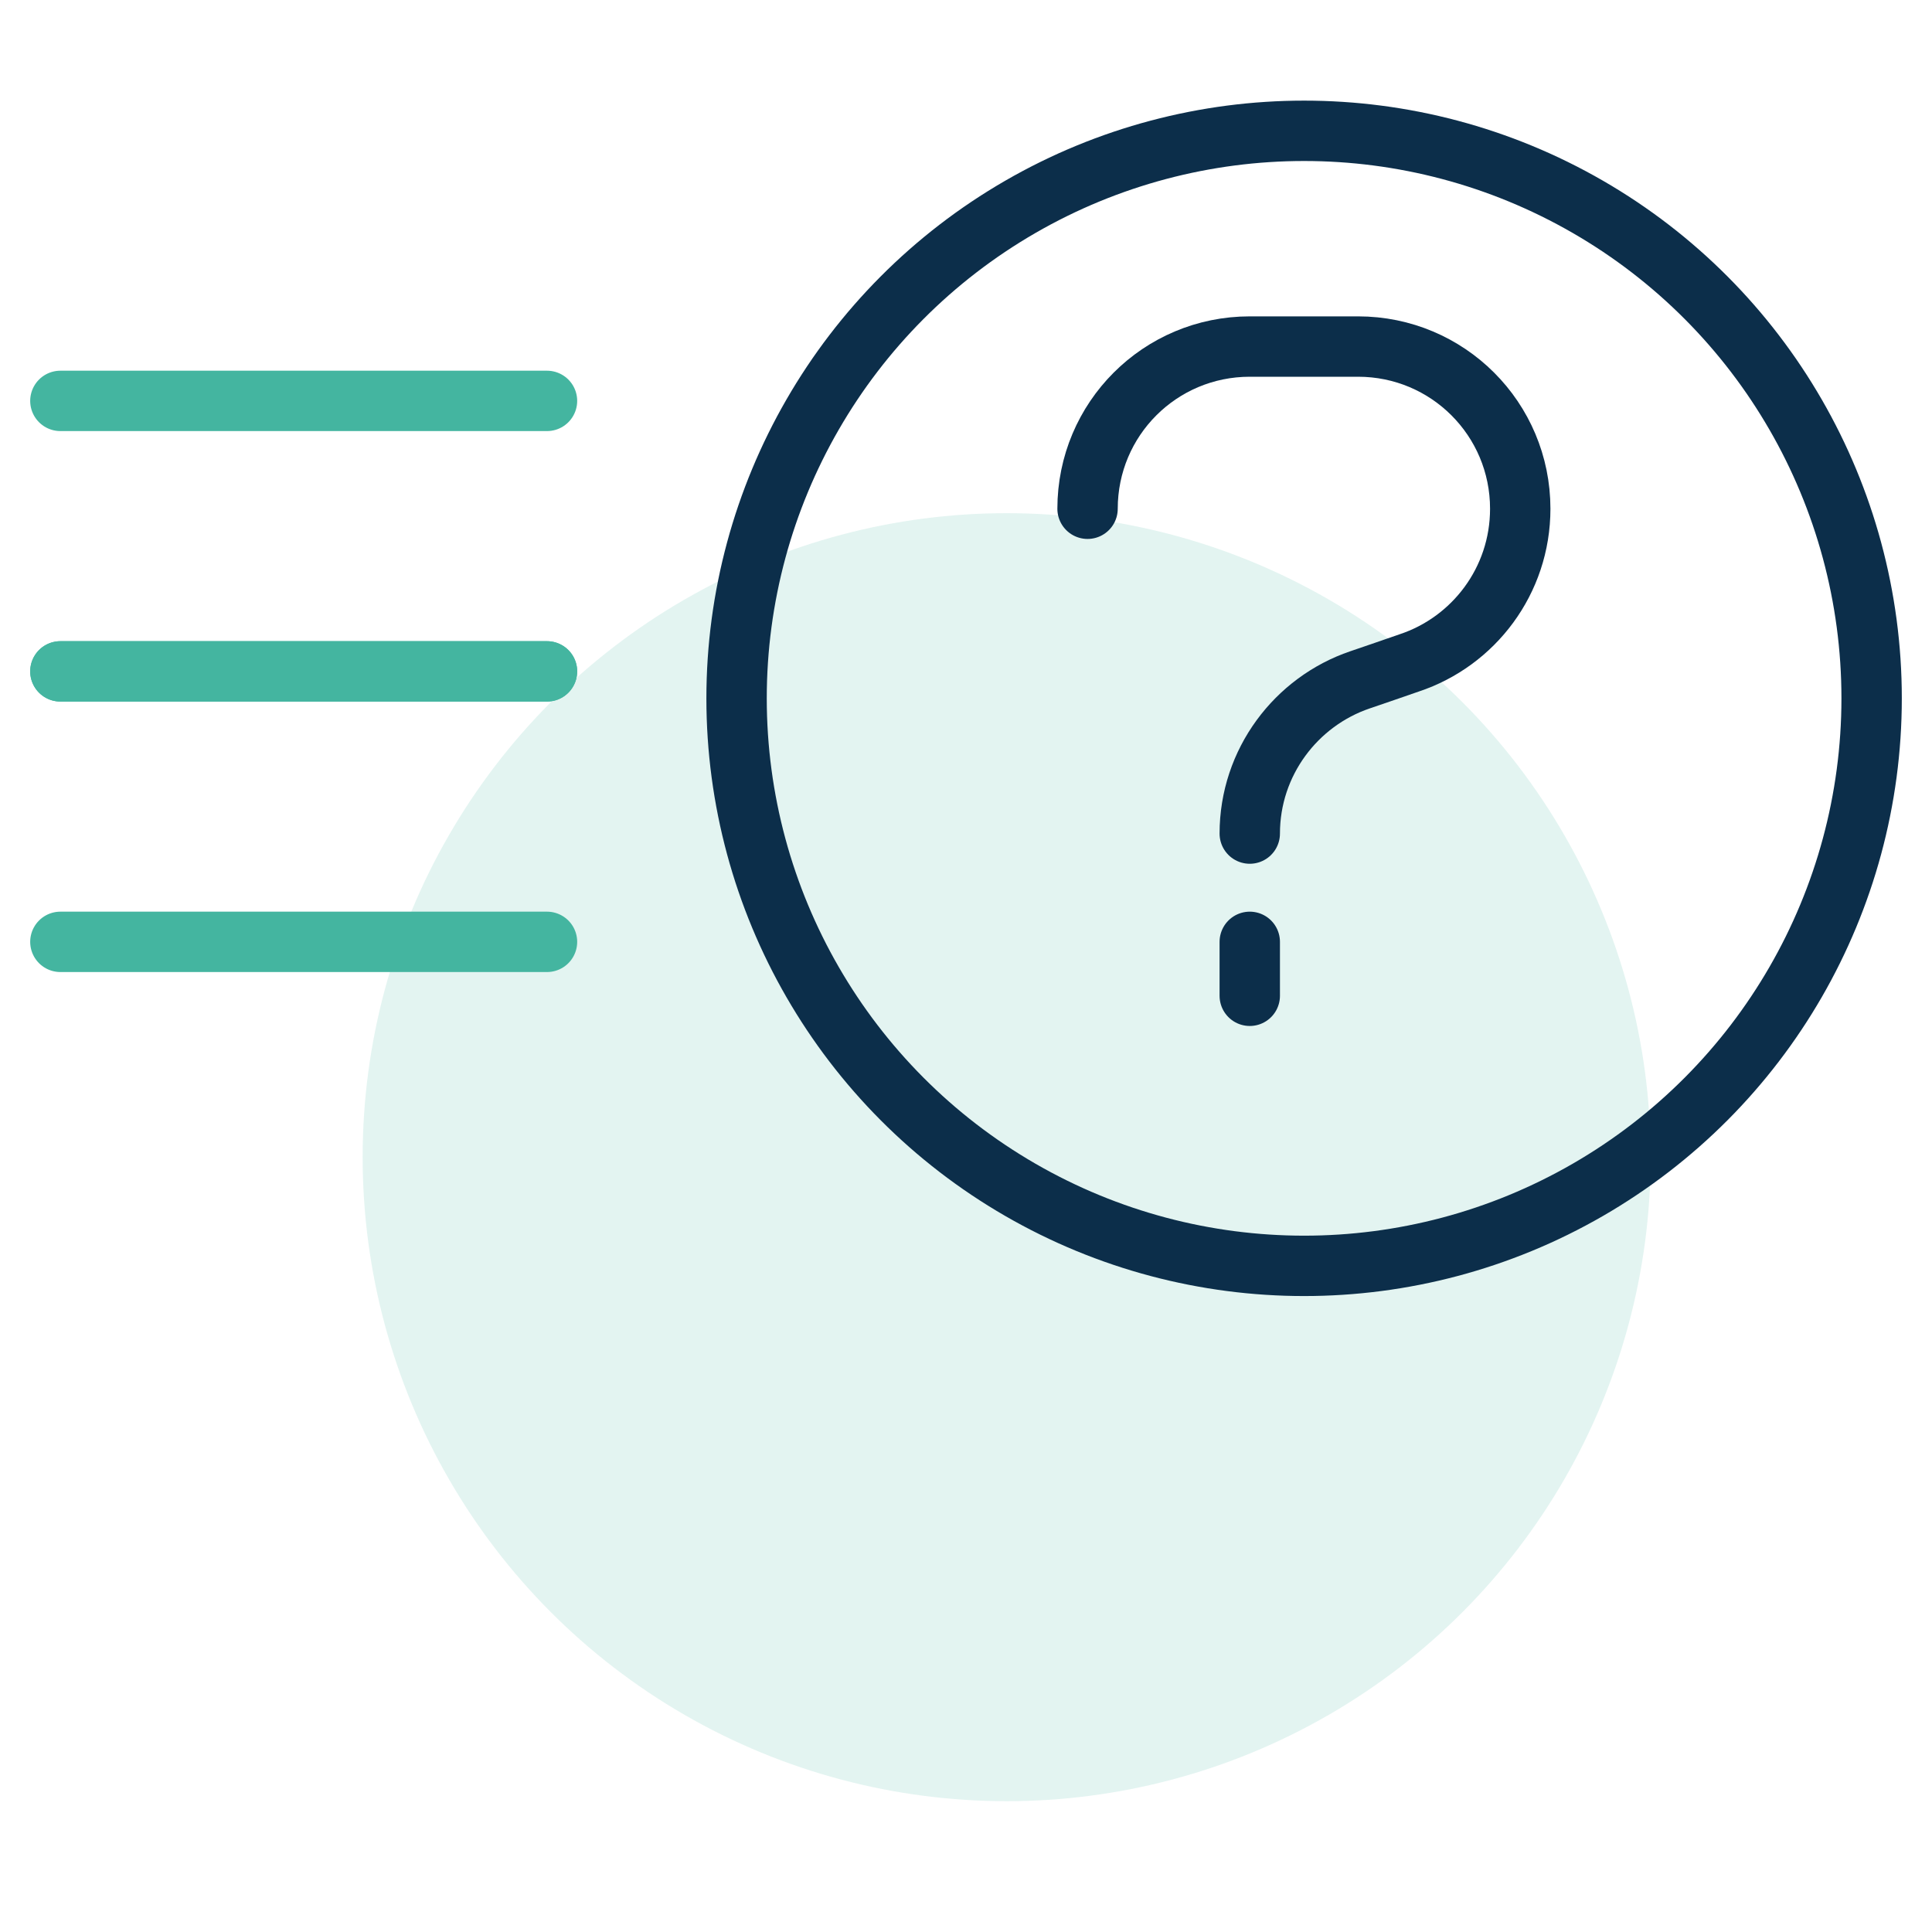 <?xml version="1.0" encoding="UTF-8"?><svg id="Layer_11" xmlns="http://www.w3.org/2000/svg" viewBox="0 0 48 48"><defs><style>.cls-1{stroke:#44b5a0;}.cls-1,.cls-2{fill:none;stroke-linecap:round;stroke-linejoin:round;stroke-width:1.5px;}.cls-3{fill:#44b5a0;opacity:.15;}.cls-2{stroke:#0c2e4a;}</style></defs><circle class="cls-3" cx="25.01" cy="28.75" r="16"/><g><path class="cls-2" d="M31.05,20.71c0-1.77,1.15-3.28,2.74-3.82,.41-.14,.82-.28,1.22-.42,1.6-.53,2.76-2.04,2.76-3.83,0-2.23-1.8-4.03-4.03-4.03h-2.69c-2.23,0-4.03,1.8-4.03,4.03"/><line class="cls-2" x1="31.05" y1="24.74" x2="31.05" y2="23.4"/></g><g><line class="cls-1" x1="1.5" y1="9.96" x2="13.59" y2="9.96"/><line class="cls-1" x1="1.5" y1="16.68" x2="13.59" y2="16.68"/><line class="cls-1" x1="1.5" y1="16.68" x2="13.59" y2="16.68"/><line class="cls-1" x1="1.5" y1="23.4" x2="13.59" y2="23.4"/></g><circle class="cls-2" cx="32.4" cy="17.35" r="14.1"/></svg>